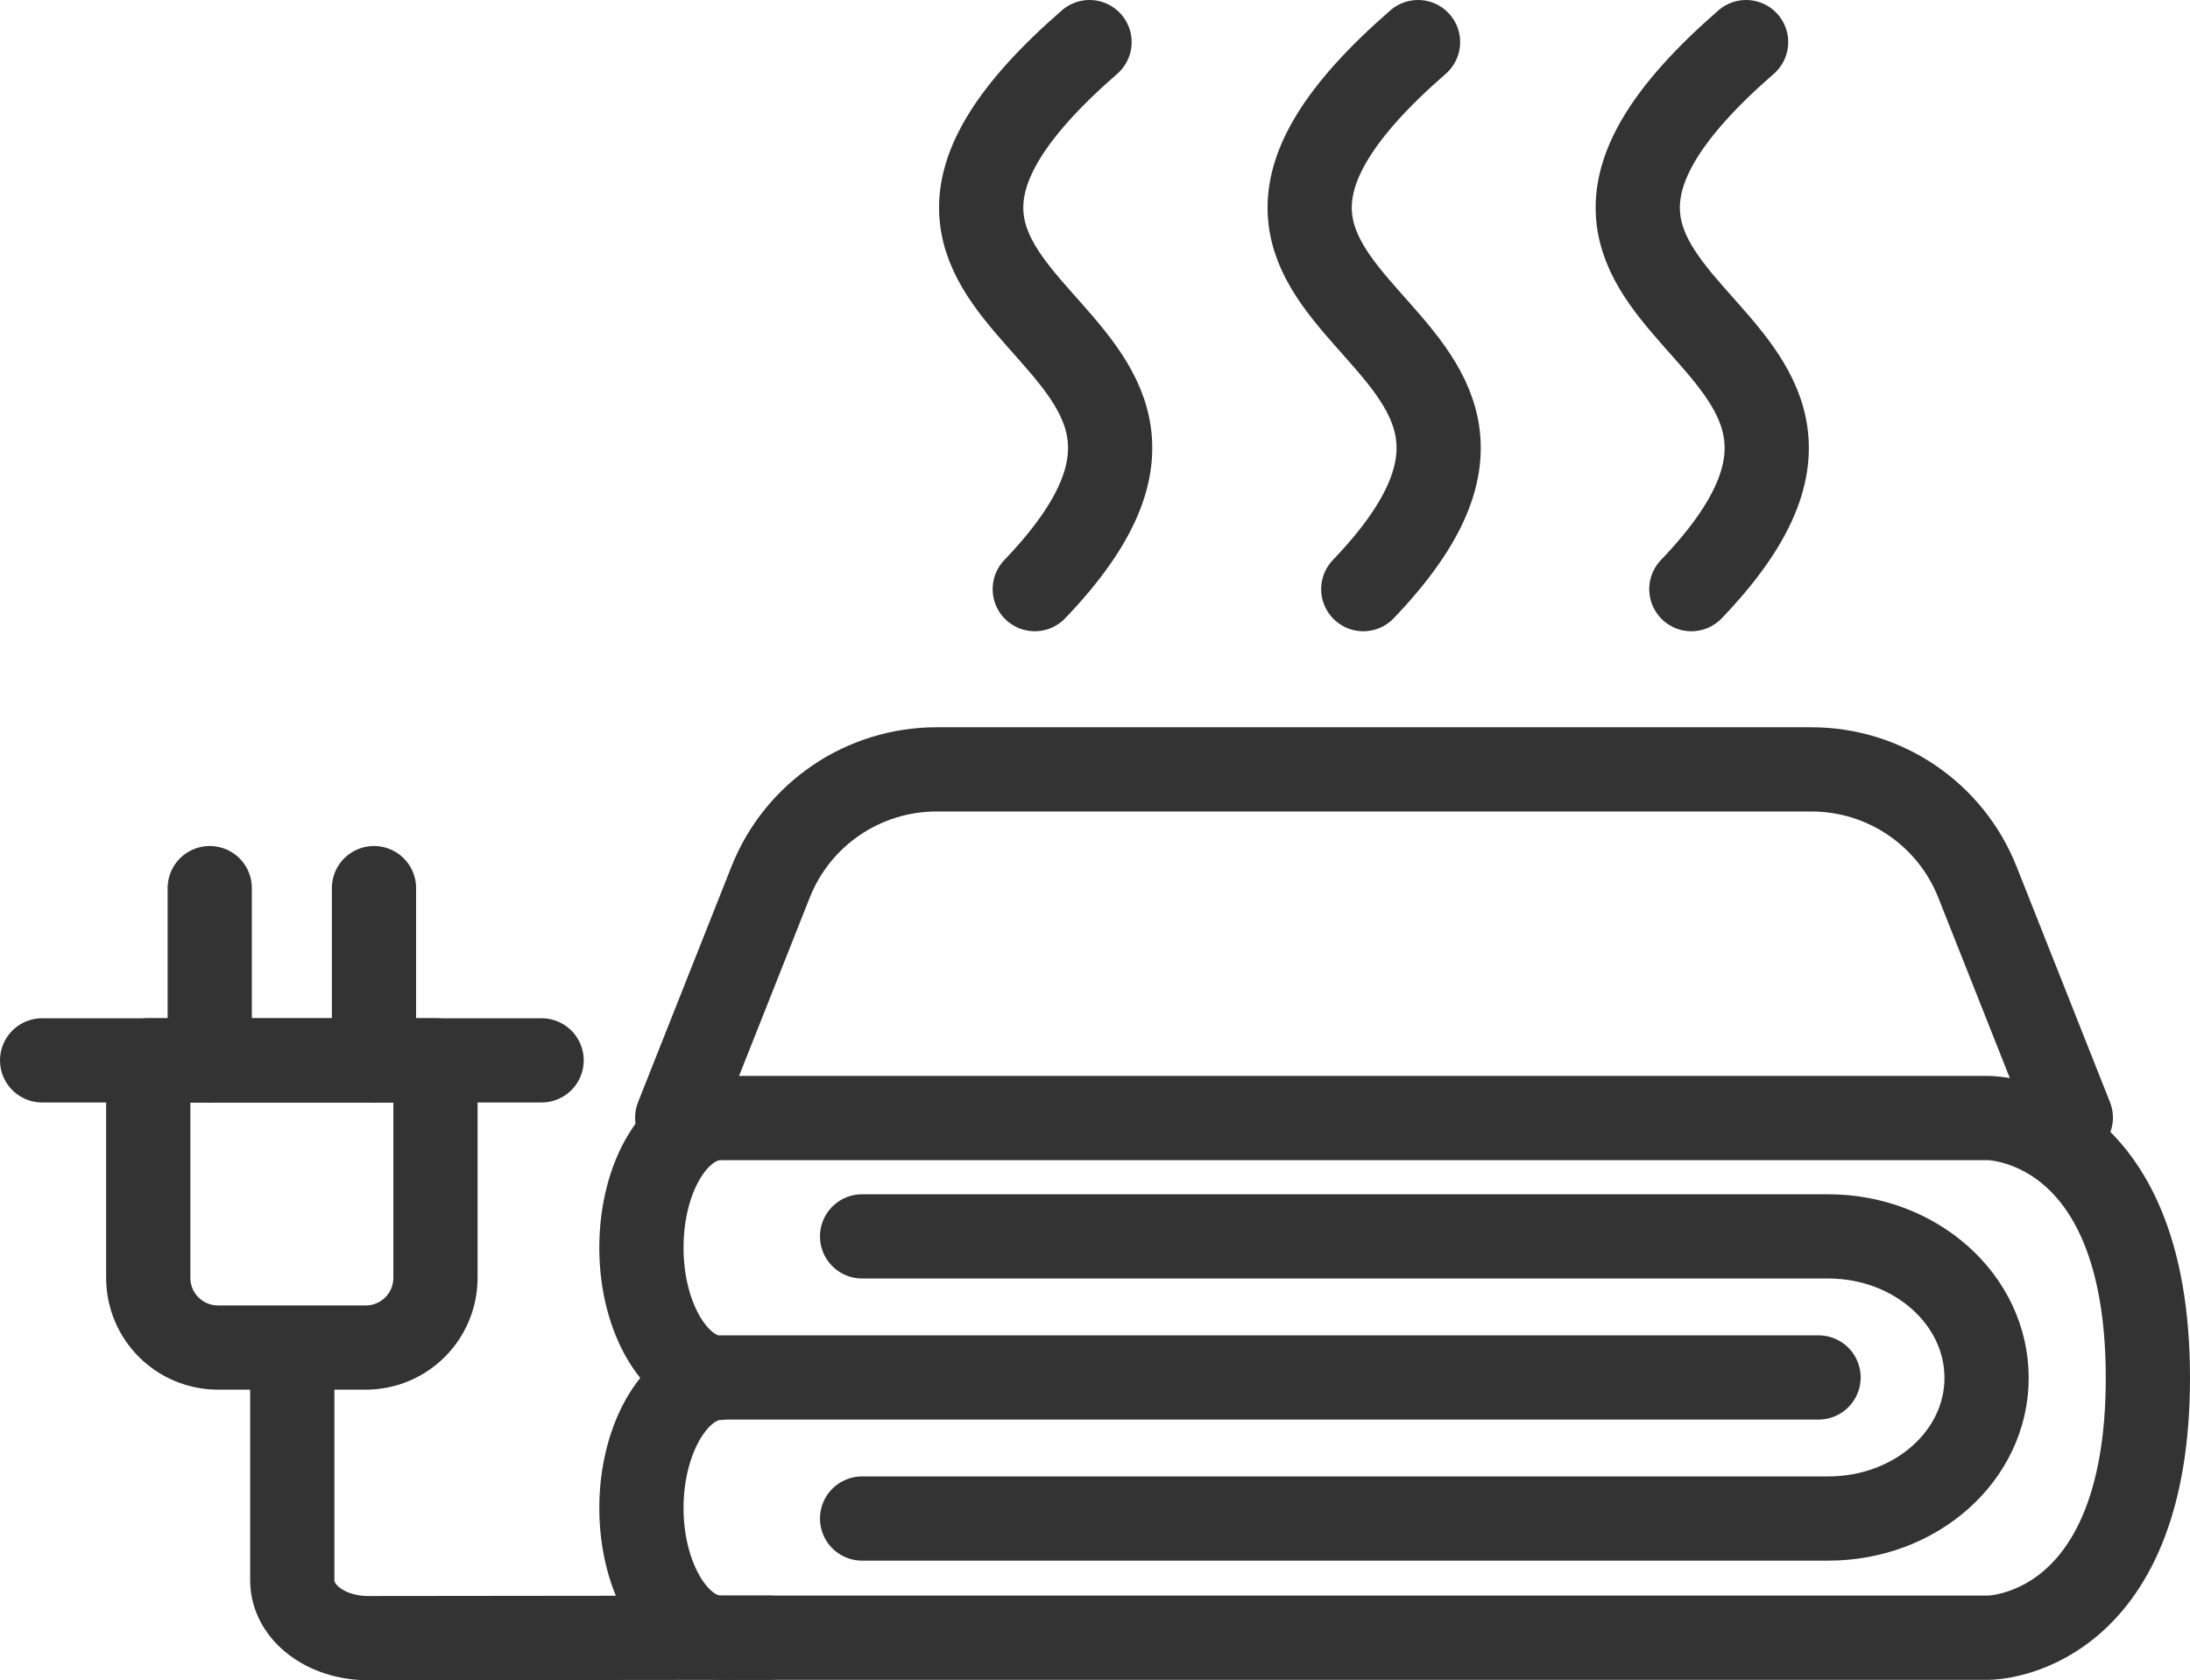 <?xml version="1.0" encoding="UTF-8"?><svg id="Layer_1" xmlns="http://www.w3.org/2000/svg" viewBox="0 0 52 39.9"><defs><style>.cls-1{fill:none;stroke:#333;stroke-linecap:round;stroke-linejoin:round;stroke-width:2px;}</style></defs><path class="cls-1" d="M15.23,29.63c0-1.72.85-3.08,1.88-3.08h30.11s3.78,0,3.78,6.17-3.78,6.17-3.78,6.17h-30.11c-1.03,0-1.88-1.39-1.88-3.08s.85-3.09,1.88-3.09c-1.03,0-1.88-1.39-1.88-3.09ZM43.18,32.71h-26.07,26.07Z"/><path class="cls-1" d="M20.47,29.36h22.94c2.08,0,3.76,1.51,3.76,3.36s-1.68,3.34-3.76,3.34h-22.94"/><path class="cls-1" d="M49.17,26.54l-2.22-5.6c-.64-1.61-2.2-2.67-3.94-2.67h-20.77c-1.74,0-3.3,1.06-3.94,2.67l-2.22,5.6"/><line class="cls-1" x1="4.98" y1="21.09" x2="4.98" y2="25.18"/><line class="cls-1" x1="8.88" y1="21.09" x2="8.88" y2="25.18"/><line class="cls-1" x1="1" y1="25.18" x2="12.86" y2="25.18"/><path class="cls-1" d="M3.52,25.18h6.82v5.16c0,.92-.74,1.66-1.66,1.66h-3.5c-.92,0-1.66-.74-1.66-1.66v-5.16h0Z"/><path class="cls-1" d="M18.26,38.89s-8.53.01-9.52.01h0c-1,0-1.8-.61-1.8-1.37v-4.82"/><path class="cls-1" d="M24.57,13.99c6.22-6.49-6.39-6.3,1.3-12.99"/><path class="cls-1" d="M32.37,13.99c6.22-6.49-6.39-6.3,1.3-12.99"/><path class="cls-1" d="M40.16,13.99c6.22-6.49-6.39-6.3,1.3-12.99"/></svg>